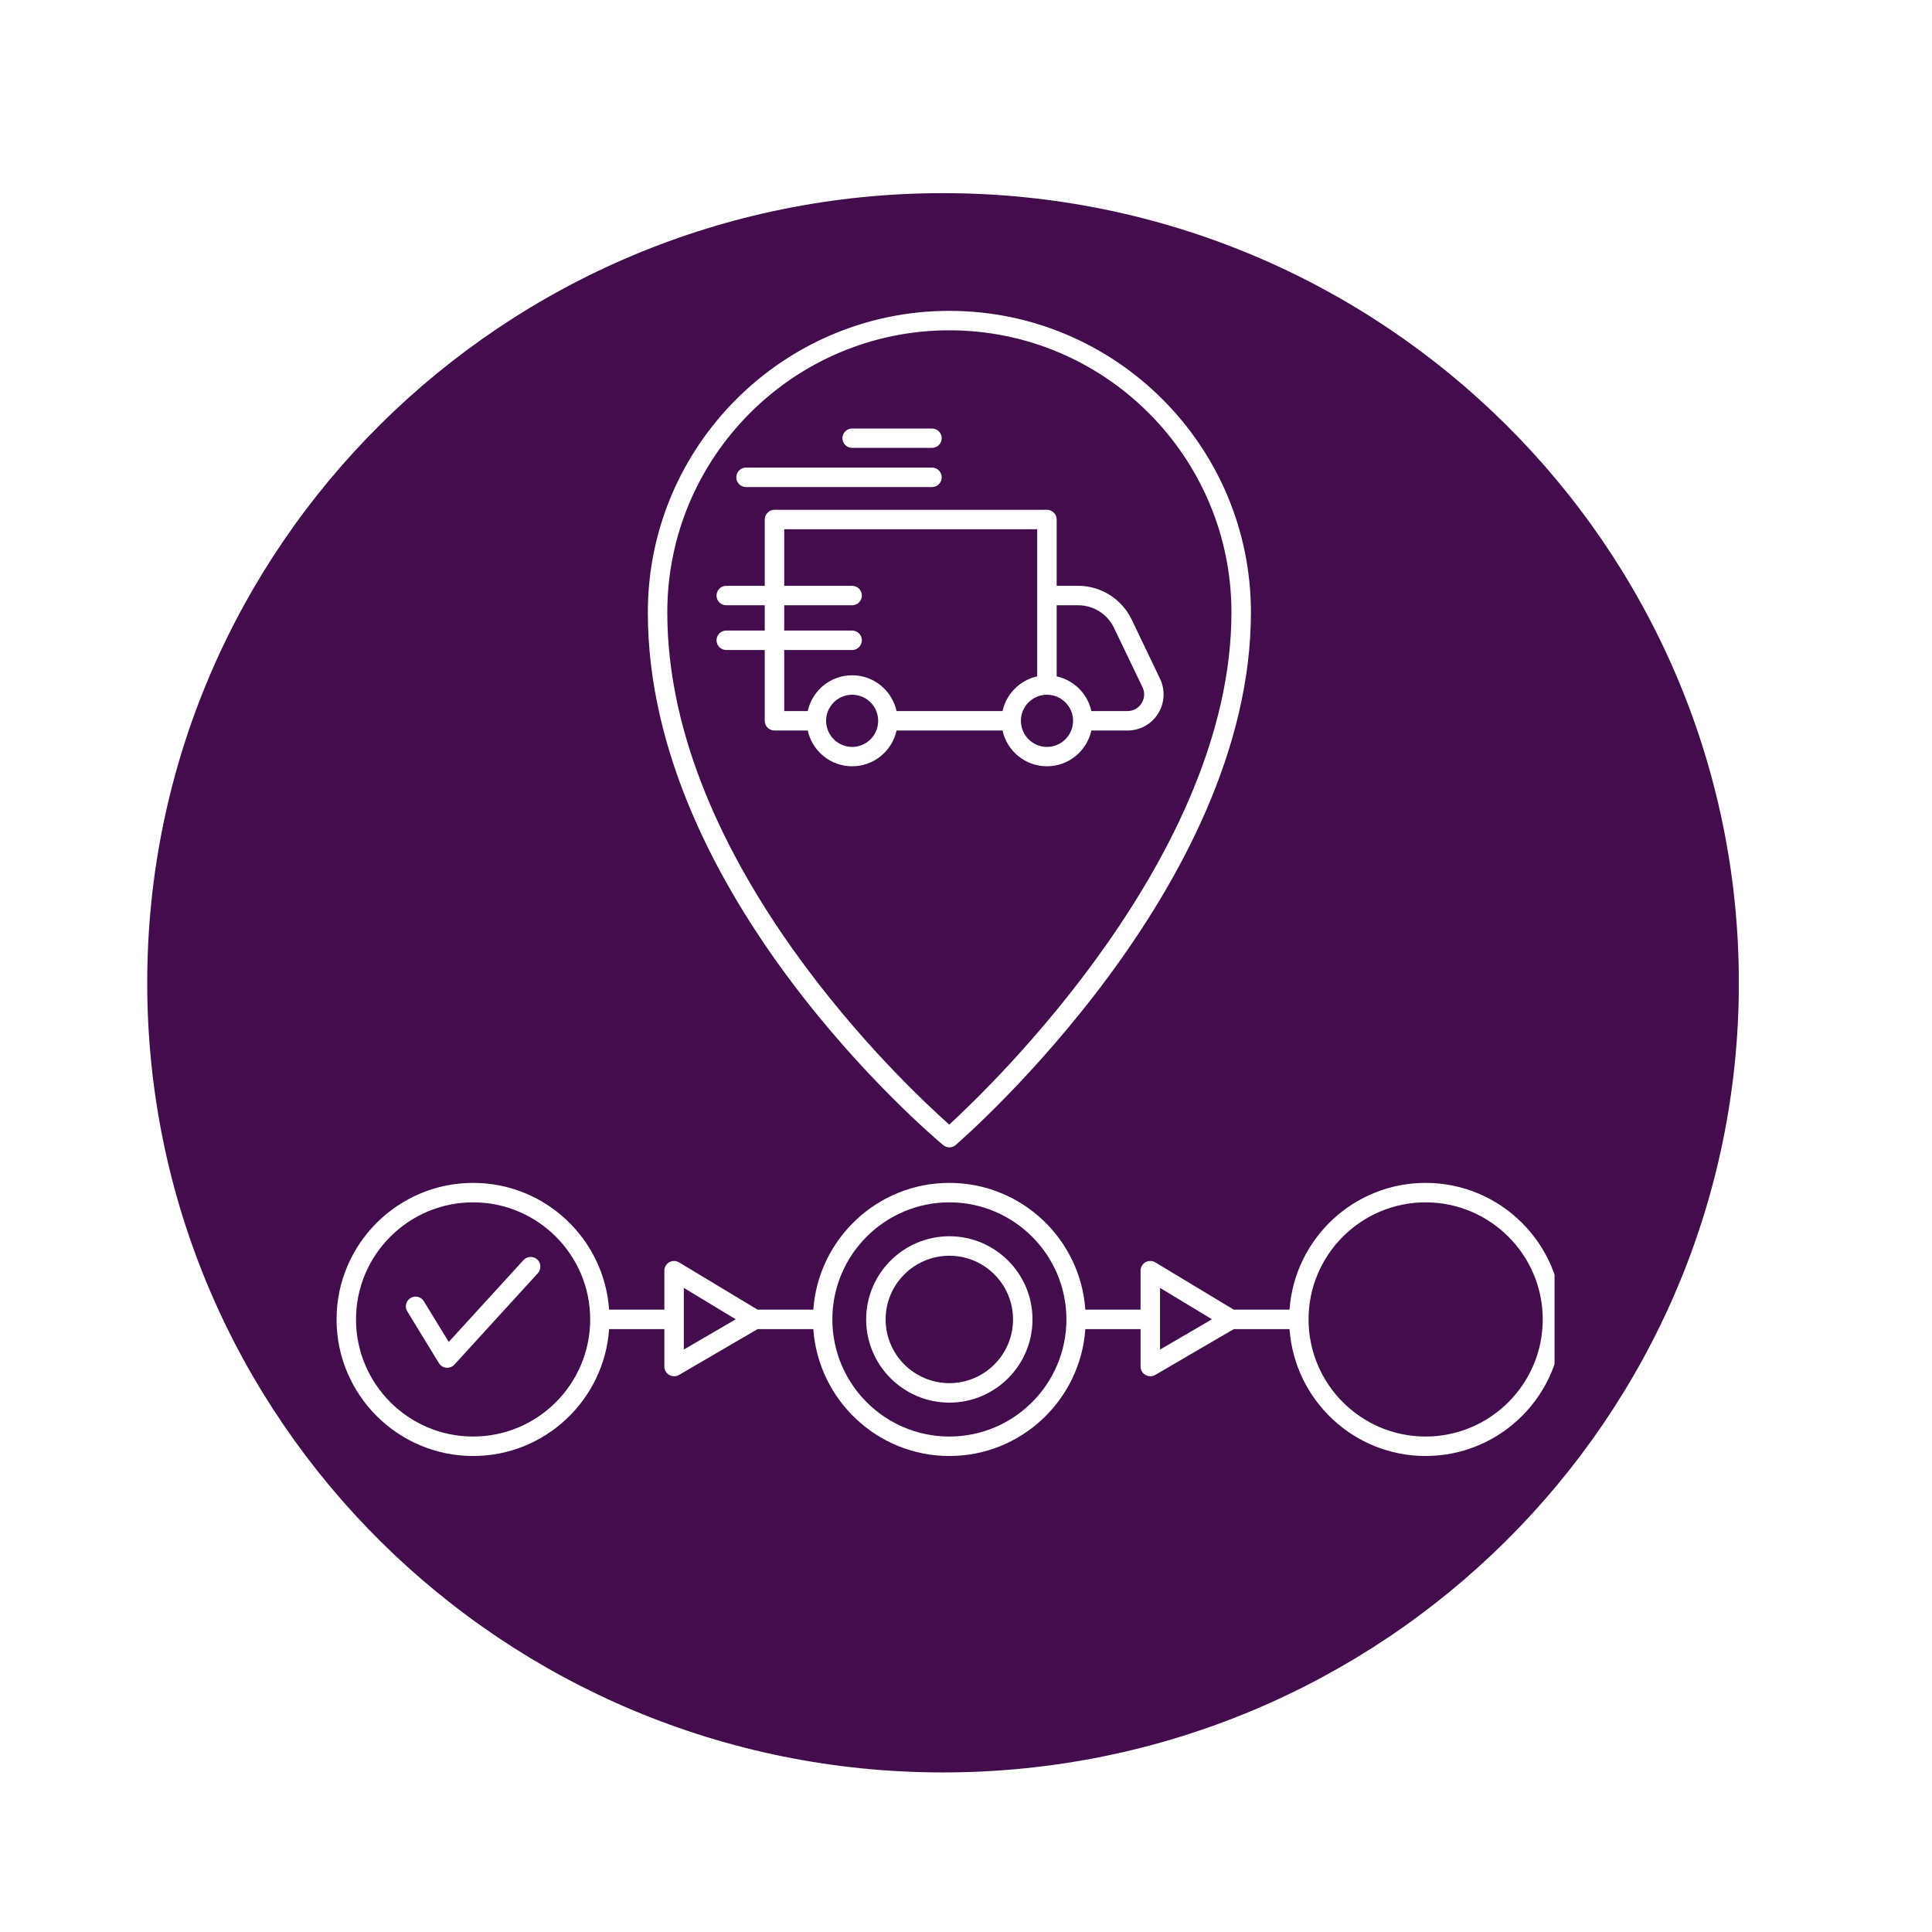 <svg version="1.0" preserveAspectRatio="xMidYMid meet" height="92" viewBox="0 0 69 69" zoomAndPan="magnify" width="92" xmlns:xlink="http://www.w3.org/1999/xlink" xmlns="http://www.w3.org/2000/svg"><defs><clipPath id="669659a262"><path clip-rule="nonzero" d="M 5.258 6.898 L 62.32 6.898 L 62.32 63.301 L 5.258 63.301 Z M 5.258 6.898"></path></clipPath><clipPath id="6ec69f1c4e"><path clip-rule="nonzero" d="M 33.68 6.898 C 17.984 6.898 5.258 19.527 5.258 35.102 C 5.258 50.676 17.984 63.301 33.68 63.301 C 49.375 63.301 62.102 50.676 62.102 35.102 C 62.102 19.527 49.375 6.898 33.68 6.898 Z M 33.68 6.898"></path></clipPath><clipPath id="8a8fc67da3"><path clip-rule="nonzero" d="M 12.02 42.02 L 55.52 42.02 L 55.52 52 L 12.02 52 Z M 12.02 42.02"></path></clipPath><clipPath id="c955ef3cfd"><path clip-rule="nonzero" d="M 23 11.055 L 45 11.055 L 45 41 L 23 41 Z M 23 11.055"></path></clipPath></defs><rect fill-opacity="1" height="82.8" y="-6.9" fill="#ffffff" width="82.8" x="-6.9"></rect><rect fill-opacity="1" height="82.8" y="-6.9" fill="#ffffff" width="82.8" x="-6.9"></rect><g clip-path="url(#669659a262)"><g clip-path="url(#6ec69f1c4e)"><path fill-rule="nonzero" fill-opacity="1" d="M 5.258 6.898 L 62.098 6.898 L 62.098 63.301 L 5.258 63.301 Z M 5.258 6.898" fill="#430d4d"></path></g></g><g clip-path="url(#8a8fc67da3)"><path fill-rule="nonzero" fill-opacity="1" d="M 50.914 51.305 C 48.609 51.305 46.734 49.43 46.734 47.121 C 46.734 44.816 48.609 42.941 50.914 42.941 C 53.219 42.941 55.098 44.816 55.098 47.121 C 55.098 49.43 53.219 51.305 50.914 51.305 Z M 41.43 48.199 L 41.43 45.996 L 43.285 47.117 Z M 33.906 51.305 C 31.602 51.305 29.727 49.43 29.727 47.121 C 29.727 44.816 31.602 42.941 33.906 42.941 C 36.211 42.941 38.086 44.816 38.086 47.121 C 38.086 49.43 36.211 51.305 33.906 51.305 Z M 24.422 48.199 L 24.422 45.996 L 26.277 47.117 Z M 16.898 51.305 C 14.59 51.305 12.715 49.43 12.715 47.121 C 12.715 44.816 14.59 42.941 16.898 42.941 C 19.203 42.941 21.078 44.816 21.078 47.121 C 21.078 49.43 19.203 51.305 16.898 51.305 Z M 50.914 42.246 C 48.344 42.246 46.234 44.246 46.055 46.773 L 44.062 46.773 L 41.262 45.086 C 41.156 45.02 41.02 45.02 40.91 45.078 C 40.801 45.141 40.734 45.258 40.734 45.383 L 40.734 46.773 L 38.762 46.773 C 38.586 44.246 36.477 42.246 33.906 42.246 C 31.336 42.246 29.227 44.246 29.047 46.773 L 27.055 46.773 L 24.254 45.086 C 24.145 45.02 24.012 45.02 23.902 45.078 C 23.793 45.141 23.727 45.258 23.727 45.383 L 23.727 46.773 L 21.754 46.773 C 21.578 44.246 19.469 42.246 16.898 42.246 C 14.207 42.246 12.02 44.434 12.02 47.121 C 12.02 49.812 14.207 52 16.898 52 C 19.469 52 21.578 49.996 21.754 47.469 L 23.727 47.469 L 23.727 48.805 C 23.727 48.93 23.793 49.043 23.902 49.105 C 23.953 49.137 24.016 49.152 24.074 49.152 C 24.133 49.152 24.195 49.137 24.25 49.105 L 27.055 47.469 L 29.047 47.469 C 29.227 49.996 31.336 52 33.906 52 C 36.477 52 38.586 49.996 38.762 47.469 L 40.734 47.469 L 40.734 48.805 C 40.734 48.93 40.801 49.043 40.91 49.105 C 40.965 49.137 41.023 49.152 41.082 49.152 C 41.141 49.152 41.203 49.137 41.258 49.105 L 44.062 47.469 L 46.055 47.469 C 46.234 49.996 48.344 52 50.914 52 C 53.602 52 55.789 49.812 55.789 47.121 C 55.789 44.434 53.602 42.246 50.914 42.246" fill="#ffffff"></path></g><path fill-rule="nonzero" fill-opacity="1" d="M 33.906 49.398 C 32.652 49.398 31.629 48.379 31.629 47.121 C 31.629 45.867 32.652 44.848 33.906 44.848 C 35.16 44.848 36.18 45.867 36.18 47.121 C 36.18 48.379 35.16 49.398 33.906 49.398 Z M 33.906 44.152 C 32.27 44.152 30.934 45.484 30.934 47.121 C 30.934 48.762 32.27 50.094 33.906 50.094 C 35.543 50.094 36.875 48.762 36.875 47.121 C 36.875 45.484 35.543 44.152 33.906 44.152" fill="#ffffff"></path><path fill-rule="nonzero" fill-opacity="1" d="M 18.695 45.004 L 16.027 47.926 L 15.137 46.473 C 15.039 46.309 14.824 46.258 14.66 46.359 C 14.496 46.461 14.445 46.676 14.547 46.836 L 15.676 48.684 C 15.734 48.777 15.832 48.836 15.941 48.848 C 15.949 48.848 15.961 48.848 15.973 48.848 C 16.07 48.848 16.164 48.809 16.23 48.734 L 19.207 45.473 C 19.336 45.332 19.328 45.109 19.188 44.98 C 19.043 44.852 18.824 44.863 18.695 45.004" fill="#ffffff"></path><path fill-rule="nonzero" fill-opacity="1" d="M 30.434 26.676 C 29.922 26.676 29.504 26.258 29.504 25.742 C 29.504 25.23 29.922 24.812 30.434 24.812 C 30.949 24.812 31.363 25.23 31.363 25.742 C 31.363 26.258 30.949 26.676 30.434 26.676 Z M 28.008 23.215 L 30.434 23.215 C 30.625 23.215 30.781 23.059 30.781 22.867 C 30.781 22.676 30.625 22.52 30.434 22.52 L 28.008 22.52 L 28.008 21.617 L 30.434 21.617 C 30.625 21.617 30.781 21.461 30.781 21.27 C 30.781 21.078 30.625 20.922 30.434 20.922 L 28.008 20.922 L 28.008 18.902 L 37.043 18.902 L 37.043 24.156 C 36.426 24.293 35.941 24.777 35.805 25.395 L 32.02 25.395 C 31.859 24.664 31.211 24.117 30.434 24.117 C 29.656 24.117 29.008 24.664 28.848 25.395 L 28.008 25.395 Z M 38.508 21.617 C 39.051 21.617 39.551 21.93 39.785 22.422 L 40.805 24.547 C 40.895 24.73 40.879 24.941 40.77 25.117 C 40.66 25.293 40.477 25.395 40.266 25.395 L 38.977 25.395 C 38.844 24.777 38.355 24.293 37.738 24.156 L 37.738 21.617 Z M 37.391 26.676 C 36.879 26.676 36.461 26.258 36.461 25.742 C 36.461 25.23 36.879 24.812 37.391 24.812 C 37.906 24.812 38.324 25.23 38.324 25.742 C 38.324 26.258 37.906 26.676 37.391 26.676 Z M 35.805 26.09 C 35.965 26.82 36.613 27.367 37.391 27.367 C 38.168 27.367 38.816 26.82 38.977 26.09 L 40.266 26.09 C 40.711 26.09 41.121 25.867 41.359 25.488 C 41.594 25.109 41.621 24.645 41.43 24.242 L 40.414 22.121 C 40.062 21.391 39.316 20.922 38.508 20.922 L 37.738 20.922 L 37.738 18.555 C 37.738 18.363 37.582 18.207 37.391 18.207 L 27.66 18.207 C 27.469 18.207 27.312 18.363 27.312 18.555 L 27.312 20.922 L 25.938 20.922 C 25.746 20.922 25.59 21.078 25.59 21.27 C 25.59 21.461 25.746 21.617 25.938 21.617 L 27.312 21.617 L 27.312 22.52 L 25.938 22.52 C 25.746 22.52 25.59 22.676 25.59 22.867 C 25.59 23.059 25.746 23.215 25.938 23.215 L 27.312 23.215 L 27.312 25.742 C 27.312 25.934 27.469 26.09 27.66 26.09 L 28.848 26.09 C 29.008 26.82 29.656 27.367 30.434 27.367 C 31.211 27.367 31.859 26.82 32.02 26.09 L 35.805 26.09" fill="#ffffff"></path><path fill-rule="nonzero" fill-opacity="1" d="M 26.645 17.395 L 33.285 17.395 C 33.477 17.395 33.633 17.238 33.633 17.047 C 33.633 16.855 33.477 16.699 33.285 16.699 L 26.645 16.699 C 26.449 16.699 26.297 16.855 26.297 17.047 C 26.297 17.238 26.449 17.395 26.645 17.395" fill="#ffffff"></path><path fill-rule="nonzero" fill-opacity="1" d="M 30.434 15.996 L 33.285 15.996 C 33.477 15.996 33.633 15.84 33.633 15.648 C 33.633 15.457 33.477 15.305 33.285 15.305 L 30.434 15.305 C 30.242 15.305 30.086 15.457 30.086 15.648 C 30.086 15.84 30.242 15.996 30.434 15.996" fill="#ffffff"></path><g clip-path="url(#c955ef3cfd)"><path fill-rule="nonzero" fill-opacity="1" d="M 33.906 11.797 C 39.461 11.797 43.98 16.316 43.98 21.871 C 43.98 30.539 35.406 38.785 33.902 40.164 C 32.391 38.824 23.832 30.848 23.832 21.871 C 23.832 16.316 28.352 11.797 33.906 11.797 Z M 33.684 40.895 C 33.75 40.949 33.828 40.977 33.906 40.977 C 33.988 40.977 34.07 40.949 34.133 40.891 C 34.562 40.52 44.676 31.645 44.676 21.871 C 44.676 15.934 39.844 11.102 33.906 11.102 C 27.969 11.102 23.137 15.934 23.137 21.871 C 23.137 31.992 33.254 40.535 33.684 40.895" fill="#ffffff"></path></g></svg>